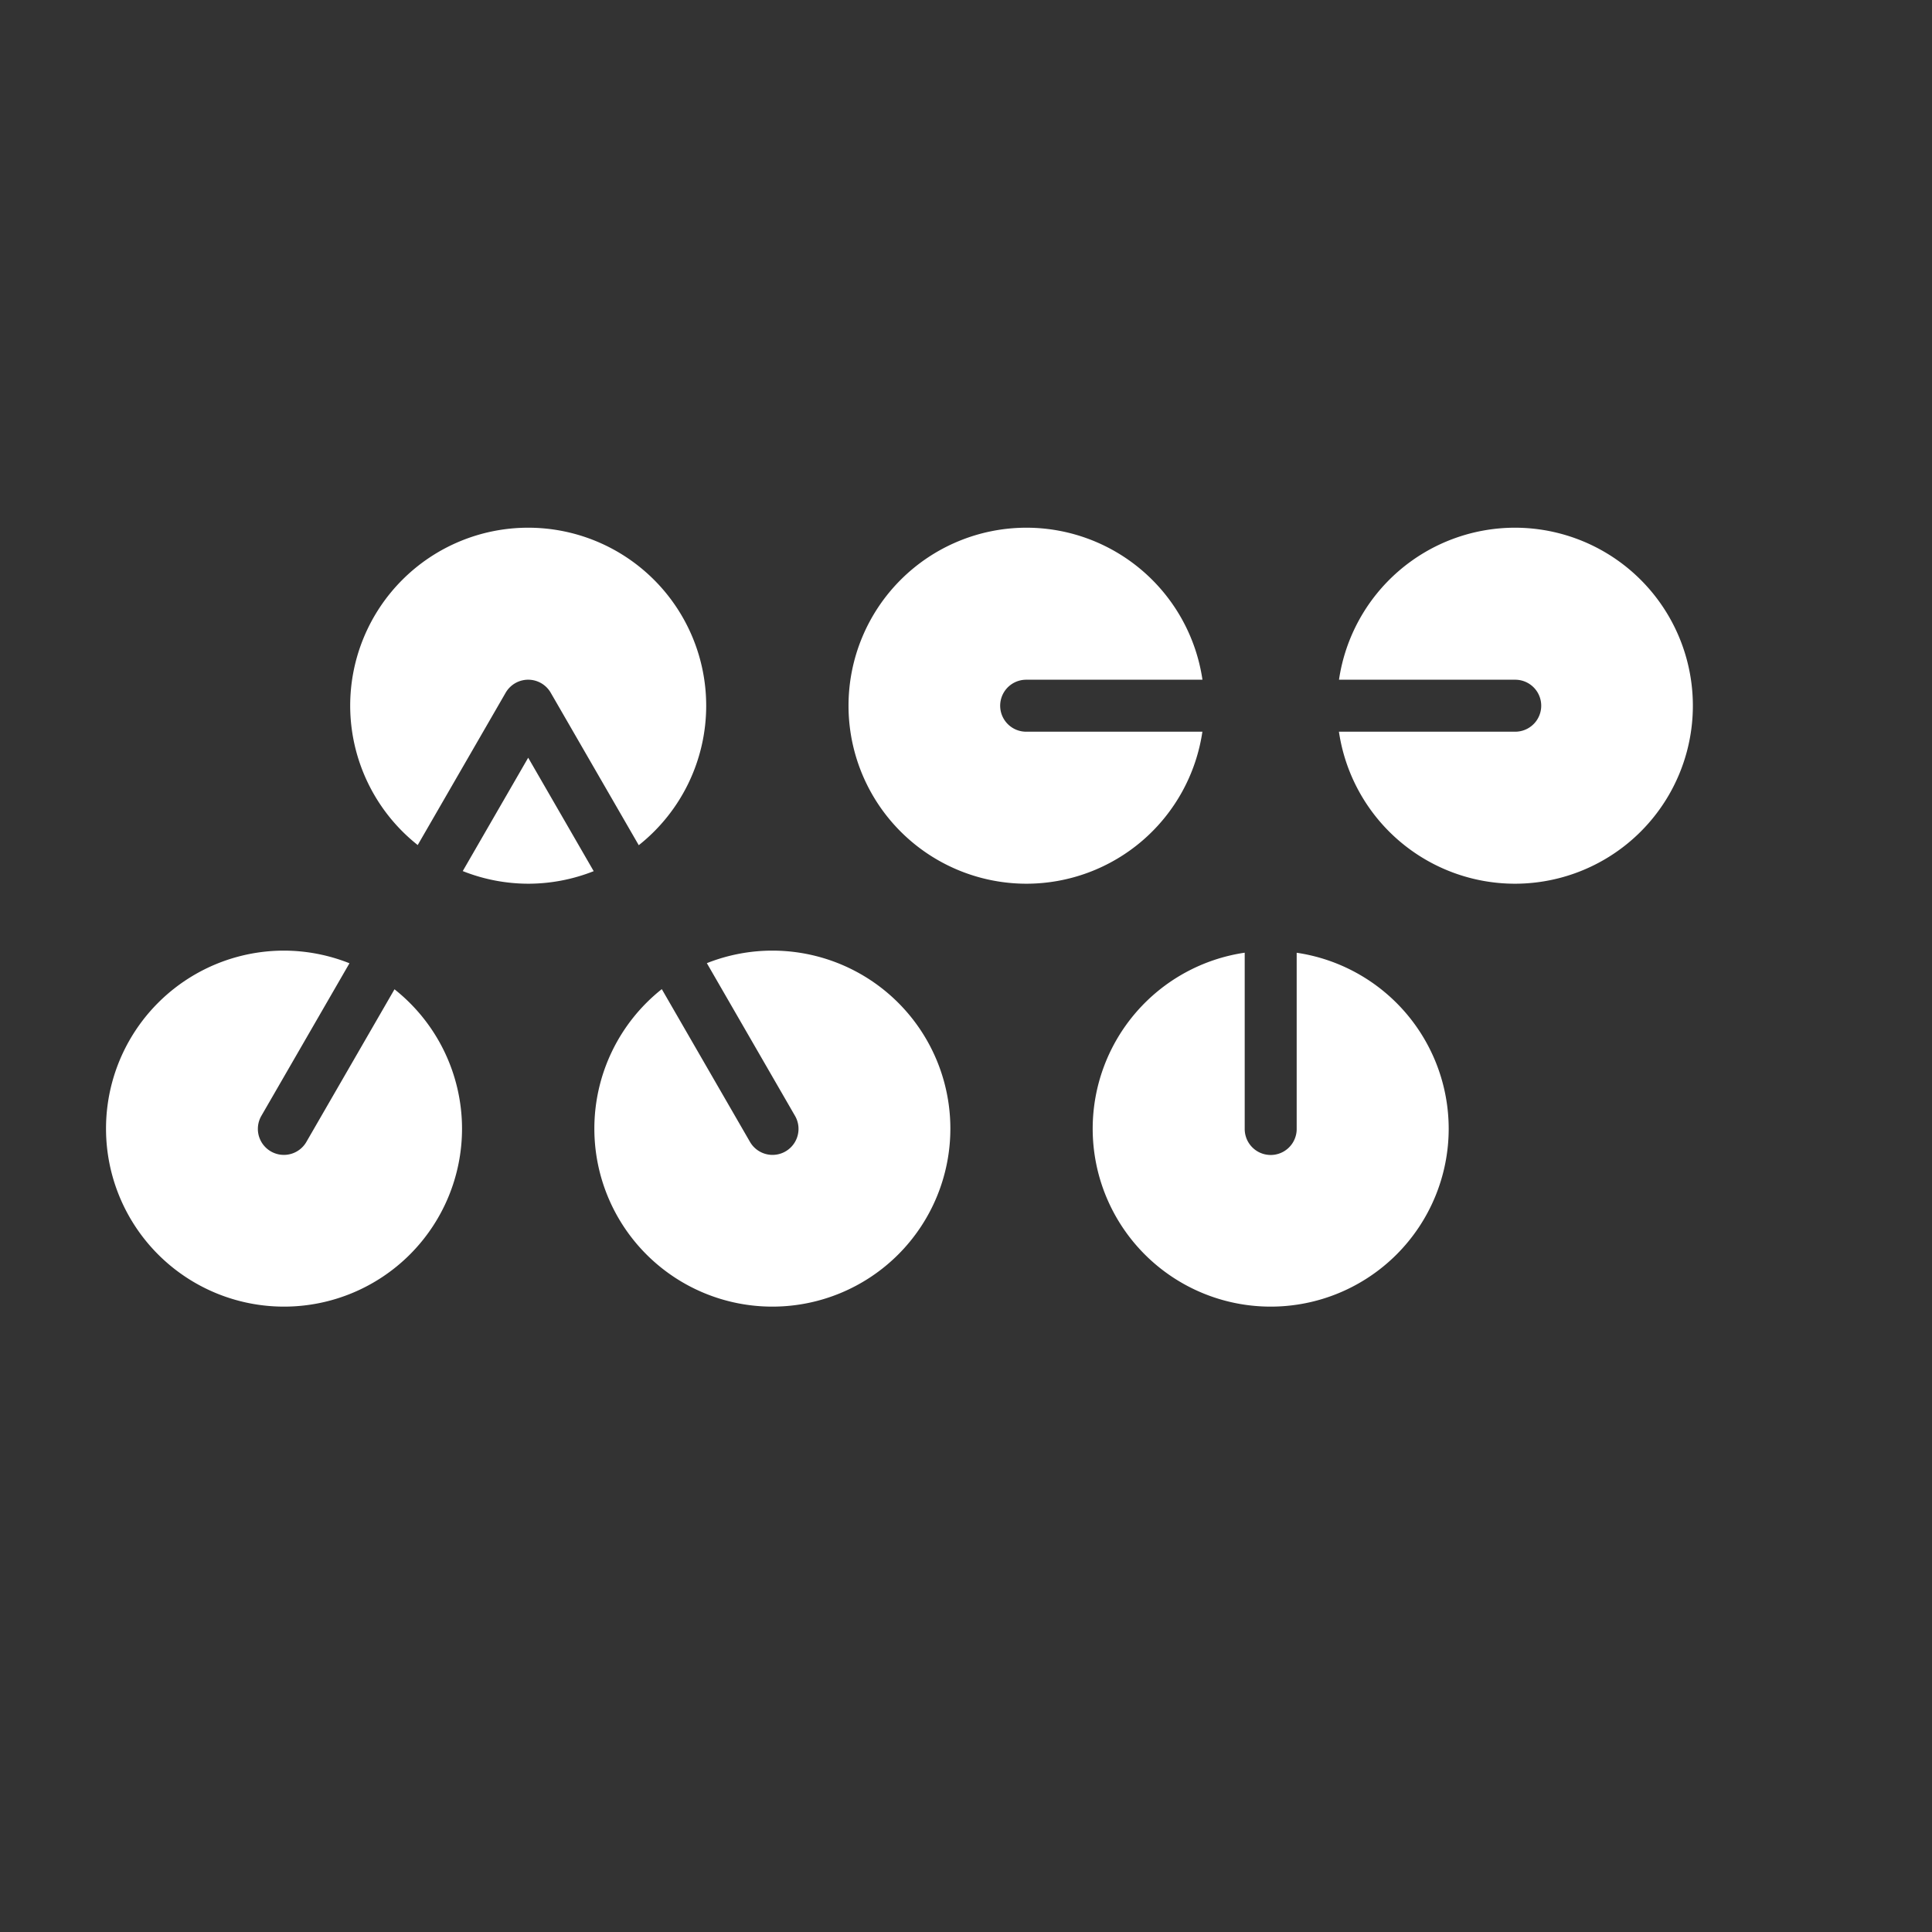 <?xml version="1.0" encoding="UTF-8" standalone="no"?>
<!-- Created with Inkscape (http://www.inkscape.org/) -->

<svg
   xmlns:dc="http://purl.org/dc/elements/1.1/"
   xmlns:cc="http://creativecommons.org/ns#"
   xmlns:rdf="http://www.w3.org/1999/02/22-rdf-syntax-ns#"
   xmlns:svg="http://www.w3.org/2000/svg"
   xmlns="http://www.w3.org/2000/svg"
   xmlns:sodipodi="http://sodipodi.sourceforge.net/DTD/sodipodi-0.dtd"
   xmlns:inkscape="http://www.inkscape.org/namespaces/inkscape"
   width="348.52pt"
   height="348.52pt"
   id="svg3205"
   version="1.1"
   inkscape:version="0.91 r13725"
   sodipodi:docname="adaptive-tracker-logo.svg"
   inkscape:export-filename="C:\Users\adam\Google Drive\AT\AT extras\adaptive-tracker-logo.png"
   inkscape:export-xdpi="90.072365"
   inkscape:export-ydpi="90.072365">
  <rect width="100%" height="100%" fill="#333333" stroke="none"/>
  <defs
     id="defs3207" />
  <sodipodi:namedview
     inkscape:document-units="in"
     pagecolor="#ffffff"
     bordercolor="#666666"
     borderopacity="1.0"
     inkscape:pageopacity="0.0"
     inkscape:pageshadow="2"
     inkscape:zoom="0.86998618"
     inkscape:cx="16.097518"
     inkscape:cy="242.68664"
     inkscape:current-layer="svg3205"
     id="namedview3209"
     showgrid="false"
     inkscape:snap-bbox="true"
     inkscape:object-nodes="true"
     inkscape:snap-object-midpoints="true"
     inkscape:window-width="1600"
     inkscape:window-height="838"
     inkscape:window-x="-8"
     inkscape:window-y="-8"
     inkscape:window-maximized="1"
     fit-margin-top="0"
     fit-margin-left="0"
     fit-margin-right="0"
     fit-margin-bottom="0"
     units="px" />
  <g
     inkscape:label="Layer 1"
     inkscape:groupmode="layer"
     id="layer1"
     transform="translate(-120.179,-114.945)">
    <path
       style="color:#000000;display:inline;overflow:visible;visibility:visible;fill:#ffffff;stroke:none;stroke-width:0.347;stroke-linecap:butt;stroke-linejoin:miter;stroke-miterlimit:4;stroke-dasharray:none;stroke-dashoffset:0;stroke-opacity:1;marker:none;enable-background:accumulate"
       d="M 142.797 209.537 L 127.043 182.25 L 111.301 209.516 A 42.814 42.814 0 0 0 127.043 212.555 A 42.814 42.814 0 0 0 142.797 209.537 z "
       id="path4208"
       transform="translate(120.179,114.945)" />
    <path
       style="color:#000000;display:inline;overflow:visible;visibility:visible;fill:#ffffff;stroke:none;stroke-width:0.347;stroke-linecap:butt;stroke-linejoin:miter;stroke-miterlimit:4;stroke-dasharray:none;stroke-dashoffset:0;stroke-opacity:1;marker:none;enable-background:accumulate"
       d="M 127.043 126.926 A 42.814 42.814 0 0 0 84.229 169.74 A 42.814 42.814 0 0 0 100.471 203.254 L 121.625 166.613 A 6.256 6.256 0 0 1 121.943 166.119 A 6.256 6.256 0 0 1 122.33 165.627 A 6.256 6.256 0 0 1 122.766 165.178 A 6.256 6.256 0 0 1 123.242 164.773 A 6.256 6.256 0 0 1 123.758 164.418 A 6.256 6.256 0 0 1 124.305 164.117 A 6.256 6.256 0 0 1 124.879 163.871 A 6.256 6.256 0 0 1 125.477 163.686 A 6.256 6.256 0 0 1 126.09 163.559 A 6.256 6.256 0 0 1 126.711 163.494 A 6.256 6.256 0 0 1 127.336 163.492 A 6.256 6.256 0 0 0 127.338 163.492 A 6.256 6.256 0 0 1 127.959 163.553 A 6.256 6.256 0 0 1 128.572 163.676 A 6.256 6.256 0 0 1 129.17 163.859 A 6.256 6.256 0 0 1 129.748 164.102 A 6.256 6.256 0 0 1 130.297 164.398 A 6.256 6.256 0 0 1 130.814 164.75 A 6.256 6.256 0 0 1 131.293 165.152 A 6.256 6.256 0 0 1 131.73 165.6 A 6.256 6.256 0 0 1 132.121 166.088 A 6.256 6.256 0 0 1 132.459 166.613 L 153.637 203.293 A 42.814 42.814 0 0 0 169.857 169.74 A 42.814 42.814 0 0 0 127.043 126.926 z "
       id="path3218"
       transform="translate(120.179,114.945)" />
    <path
       style="color:#000000;display:inline;overflow:visible;visibility:visible;fill:#ffffff;stroke:none;stroke-width:0.347;stroke-linecap:butt;stroke-linejoin:miter;stroke-miterlimit:4;stroke-dasharray:none;stroke-dashoffset:0;stroke-opacity:1;marker:none;enable-background:accumulate"
       d="M 84.055 231.688 A 42.814 42.814 0 0 0 68.314 228.648 A 42.814 42.814 0 0 0 25.5 271.463 A 42.814 42.814 0 0 0 68.314 314.275 A 42.814 42.814 0 0 0 111.129 271.463 A 42.814 42.814 0 0 0 94.885 237.949 L 73.73 274.59 A 6.256 6.256 0 0 1 73.521 274.934 A 6.256 6.256 0 0 1 73.156 275.441 A 6.256 6.256 0 0 1 72.74 275.908 A 6.256 6.256 0 0 1 72.281 276.332 A 6.256 6.256 0 0 1 71.781 276.707 A 6.256 6.256 0 0 1 71.246 277.031 A 6.256 6.256 0 0 1 70.682 277.301 A 6.256 6.256 0 0 1 70.092 277.512 A 6.256 6.256 0 0 1 69.484 277.662 A 6.256 6.256 0 0 1 68.867 277.752 A 6.256 6.256 0 0 1 68.242 277.779 A 6.256 6.256 0 0 1 67.617 277.744 A 6.256 6.256 0 0 1 67 277.648 A 6.256 6.256 0 0 1 66.395 277.488 A 6.256 6.256 0 0 1 65.809 277.271 A 6.256 6.256 0 0 1 65.248 276.996 A 6.256 6.256 0 0 1 64.717 276.666 A 6.256 6.256 0 0 1 64.221 276.285 A 6.256 6.256 0 0 1 63.766 275.855 A 6.256 6.256 0 0 1 63.355 275.385 A 6.256 6.256 0 0 1 62.994 274.873 A 6.256 6.256 0 0 1 62.688 274.328 A 6.256 6.256 0 0 1 62.436 273.756 A 6.256 6.256 0 0 1 62.24 273.162 A 6.256 6.256 0 0 1 62.107 272.551 A 6.256 6.256 0 0 1 62.035 271.93 A 6.256 6.256 0 0 1 62.027 271.305 A 6.256 6.256 0 0 1 62.08 270.682 A 6.256 6.256 0 0 1 62.195 270.066 A 6.256 6.256 0 0 1 62.371 269.467 A 6.256 6.256 0 0 1 62.605 268.887 A 6.256 6.256 0 0 1 62.896 268.334 L 84.055 231.688 z "
       id="path4217"
       transform="translate(120.179,114.945)" />
    <path
       style="color:#000000;display:inline;overflow:visible;visibility:visible;fill:#ffffff;stroke:none;stroke-width:0.347;stroke-linecap:butt;stroke-linejoin:miter;stroke-miterlimit:4;stroke-dasharray:none;stroke-dashoffset:0;stroke-opacity:1;marker:none;enable-background:accumulate"
       d="M 159.178 237.91 A 42.814 42.814 0 0 0 142.957 271.463 A 42.814 42.814 0 0 0 185.771 314.275 A 42.814 42.814 0 0 0 228.586 271.463 A 42.814 42.814 0 0 0 185.771 228.648 A 42.814 42.814 0 0 0 170.016 231.664 L 191.188 268.334 A 6.256 6.256 0 0 1 191.383 268.688 A 6.256 6.256 0 0 1 191.637 269.258 A 6.256 6.256 0 0 1 191.834 269.852 A 6.256 6.256 0 0 1 191.971 270.461 A 6.256 6.256 0 0 1 192.047 271.082 A 6.256 6.256 0 0 1 192.059 271.707 A 6.256 6.256 0 0 1 192.01 272.33 A 6.256 6.256 0 0 1 191.898 272.945 A 6.256 6.256 0 0 1 191.727 273.547 A 6.256 6.256 0 0 1 191.494 274.127 A 6.256 6.256 0 0 1 191.207 274.684 A 6.256 6.256 0 0 1 190.863 275.205 A 6.256 6.256 0 0 1 190.471 275.693 A 6.256 6.256 0 0 1 190.031 276.137 A 6.256 6.256 0 0 1 189.551 276.535 A 6.256 6.256 0 0 1 189.031 276.885 A 6.256 6.256 0 0 1 188.479 277.18 A 6.256 6.256 0 0 1 187.902 277.418 A 6.256 6.256 0 0 1 187.303 277.598 A 6.256 6.256 0 0 1 186.689 277.717 A 6.256 6.256 0 0 1 186.066 277.773 A 6.256 6.256 0 0 1 185.441 277.77 A 6.256 6.256 0 0 1 184.818 277.701 A 6.256 6.256 0 0 1 184.207 277.572 A 6.256 6.256 0 0 1 183.611 277.381 A 6.256 6.256 0 0 1 183.037 277.133 A 6.256 6.256 0 0 1 182.492 276.828 A 6.256 6.256 0 0 1 181.979 276.471 A 6.256 6.256 0 0 1 181.504 276.064 A 6.256 6.256 0 0 1 181.072 275.613 A 6.256 6.256 0 0 1 180.688 275.119 A 6.256 6.256 0 0 1 180.354 274.59 L 159.178 237.91 z "
       id="path4226"
       transform="translate(120.179,114.945)" />
    <path
       style="color:#000000;display:inline;overflow:visible;visibility:visible;fill:#ffffff;stroke:none;stroke-width:0.347;stroke-linecap:butt;stroke-linejoin:miter;stroke-miterlimit:4;stroke-dasharray:none;stroke-dashoffset:0;stroke-opacity:1;marker:none;enable-background:accumulate"
       d="M 299.383 229.146 A 42.814 42.814 0 0 0 262.818 271.463 A 42.814 42.814 0 0 0 305.633 314.275 A 42.814 42.814 0 0 0 348.447 271.463 A 42.814 42.814 0 0 0 311.883 229.16 L 311.883 271.461 A 6.251 6.251 0 0 1 311.875 271.898 A 6.251 6.251 0 0 1 311.809 272.52 A 6.251 6.251 0 0 1 311.68 273.131 A 6.251 6.251 0 0 1 311.492 273.727 A 6.251 6.251 0 0 1 311.246 274.301 A 6.251 6.251 0 0 1 310.943 274.848 A 6.251 6.251 0 0 1 310.588 275.361 A 6.251 6.251 0 0 1 310.182 275.836 A 6.251 6.251 0 0 1 309.732 276.27 A 6.251 6.251 0 0 1 309.24 276.654 A 6.251 6.251 0 0 1 308.713 276.99 A 6.251 6.251 0 0 1 308.154 277.27 A 6.251 6.251 0 0 1 307.57 277.492 A 6.251 6.251 0 0 1 306.967 277.656 A 6.251 6.251 0 0 1 306.352 277.76 A 6.251 6.251 0 0 1 305.727 277.799 A 6.251 6.251 0 0 1 305.104 277.777 A 6.251 6.251 0 0 1 304.484 277.693 A 6.251 6.251 0 0 1 303.877 277.549 A 6.251 6.251 0 0 1 303.287 277.344 A 6.251 6.251 0 0 1 302.719 277.08 A 6.251 6.251 0 0 1 302.182 276.762 A 6.251 6.251 0 0 1 301.68 276.391 A 6.251 6.251 0 0 1 301.215 275.971 A 6.251 6.251 0 0 1 300.797 275.508 A 6.251 6.251 0 0 1 300.426 275.006 A 6.251 6.251 0 0 1 300.105 274.469 A 6.251 6.251 0 0 1 299.842 273.902 A 6.251 6.251 0 0 1 299.637 273.312 A 6.251 6.251 0 0 1 299.49 272.705 A 6.251 6.251 0 0 1 299.406 272.086 A 6.251 6.251 0 0 1 299.383 271.461 L 299.383 229.146 z "
       id="path4234"
       transform="translate(120.179,114.945)" />
    <path
       style="color:#000000;display:inline;overflow:visible;visibility:visible;fill:#ffffff;stroke:none;stroke-width:0.347;stroke-linecap:butt;stroke-linejoin:miter;stroke-miterlimit:4;stroke-dasharray:none;stroke-dashoffset:0;stroke-opacity:1;marker:none;enable-background:accumulate"
       d="M 246.904 126.926 A 42.814 42.814 0 0 0 204.09 169.74 A 42.814 42.814 0 0 0 246.904 212.555 A 42.814 42.814 0 0 0 289.205 175.99 L 246.904 175.99 A 6.251 6.251 0 0 1 246.469 175.982 A 6.251 6.251 0 0 1 245.848 175.916 A 6.251 6.251 0 0 1 245.234 175.787 A 6.251 6.251 0 0 1 244.639 175.6 A 6.251 6.251 0 0 1 244.064 175.354 A 6.251 6.251 0 0 1 243.52 175.051 A 6.251 6.251 0 0 1 243.006 174.695 A 6.251 6.251 0 0 1 242.529 174.289 A 6.251 6.251 0 0 1 242.098 173.84 A 6.251 6.251 0 0 1 241.711 173.348 A 6.251 6.251 0 0 1 241.377 172.82 A 6.251 6.251 0 0 1 241.096 172.262 A 6.251 6.251 0 0 1 240.873 171.678 A 6.251 6.251 0 0 1 240.709 171.074 A 6.251 6.251 0 0 1 240.607 170.459 A 6.251 6.251 0 0 1 240.566 169.834 A 6.251 6.251 0 0 1 240.588 169.211 A 6.251 6.251 0 0 1 240.672 168.592 A 6.251 6.251 0 0 1 240.818 167.984 A 6.251 6.251 0 0 1 241.023 167.393 A 6.251 6.251 0 0 1 241.287 166.826 A 6.251 6.251 0 0 1 241.605 166.289 A 6.251 6.251 0 0 1 241.975 165.787 A 6.251 6.251 0 0 1 242.395 165.322 A 6.251 6.251 0 0 1 242.857 164.904 A 6.251 6.251 0 0 1 243.359 164.533 A 6.251 6.251 0 0 1 243.898 164.213 A 6.251 6.251 0 0 1 244.465 163.949 A 6.251 6.251 0 0 1 245.055 163.744 A 6.251 6.251 0 0 1 245.662 163.598 A 6.251 6.251 0 0 1 246.281 163.514 A 6.251 6.251 0 0 1 246.904 163.49 L 289.221 163.49 A 42.814 42.814 0 0 0 246.904 126.926 z "
       id="use3220-8-5"
       transform="translate(120.179,114.945)" />
    <path
       style="color:#000000;display:inline;overflow:visible;visibility:visible;fill:#ffffff;stroke:none;stroke-width:0.347;stroke-linecap:butt;stroke-linejoin:miter;stroke-miterlimit:4;stroke-dasharray:none;stroke-dashoffset:0;stroke-opacity:1;marker:none;enable-background:accumulate"
       d="M 364.361 126.926 A 42.814 42.814 0 0 0 322.061 163.49 L 364.361 163.49 A 6.251 6.251 0 0 1 364.799 163.5 A 6.251 6.251 0 0 1 365.42 163.566 A 6.251 6.251 0 0 1 366.031 163.693 A 6.251 6.251 0 0 1 366.627 163.881 A 6.251 6.251 0 0 1 367.201 164.127 A 6.251 6.251 0 0 1 367.748 164.43 A 6.251 6.251 0 0 1 368.262 164.787 A 6.251 6.251 0 0 1 368.736 165.191 A 6.251 6.251 0 0 1 369.17 165.643 A 6.251 6.251 0 0 1 369.555 166.135 A 6.251 6.251 0 0 1 369.891 166.662 A 6.251 6.251 0 0 1 370.17 167.221 A 6.251 6.251 0 0 1 370.393 167.803 A 6.251 6.251 0 0 1 370.557 168.406 A 6.251 6.251 0 0 1 370.66 169.023 A 6.251 6.251 0 0 1 370.699 169.646 A 6.251 6.251 0 0 1 370.678 170.271 A 6.251 6.251 0 0 1 370.594 170.891 A 6.251 6.251 0 0 1 370.449 171.498 A 6.251 6.251 0 0 1 370.244 172.088 A 6.251 6.251 0 0 1 369.98 172.654 A 6.251 6.251 0 0 1 369.662 173.191 A 6.251 6.251 0 0 1 369.291 173.695 A 6.251 6.251 0 0 1 368.873 174.158 A 6.251 6.251 0 0 1 368.408 174.578 A 6.251 6.251 0 0 1 367.906 174.949 A 6.251 6.251 0 0 1 367.369 175.268 A 6.251 6.251 0 0 1 366.803 175.531 A 6.251 6.251 0 0 1 366.213 175.738 A 6.251 6.251 0 0 1 365.605 175.883 A 6.251 6.251 0 0 1 364.986 175.969 A 6.251 6.251 0 0 1 364.361 175.99 L 322.045 175.99 A 42.814 42.814 0 0 0 364.361 212.555 A 42.814 42.814 0 0 0 407.176 169.74 A 42.814 42.814 0 0 0 364.361 126.926 z "
       id="use3220-8-51"
       transform="translate(120.179,114.945)" />
  </g>
</svg>
